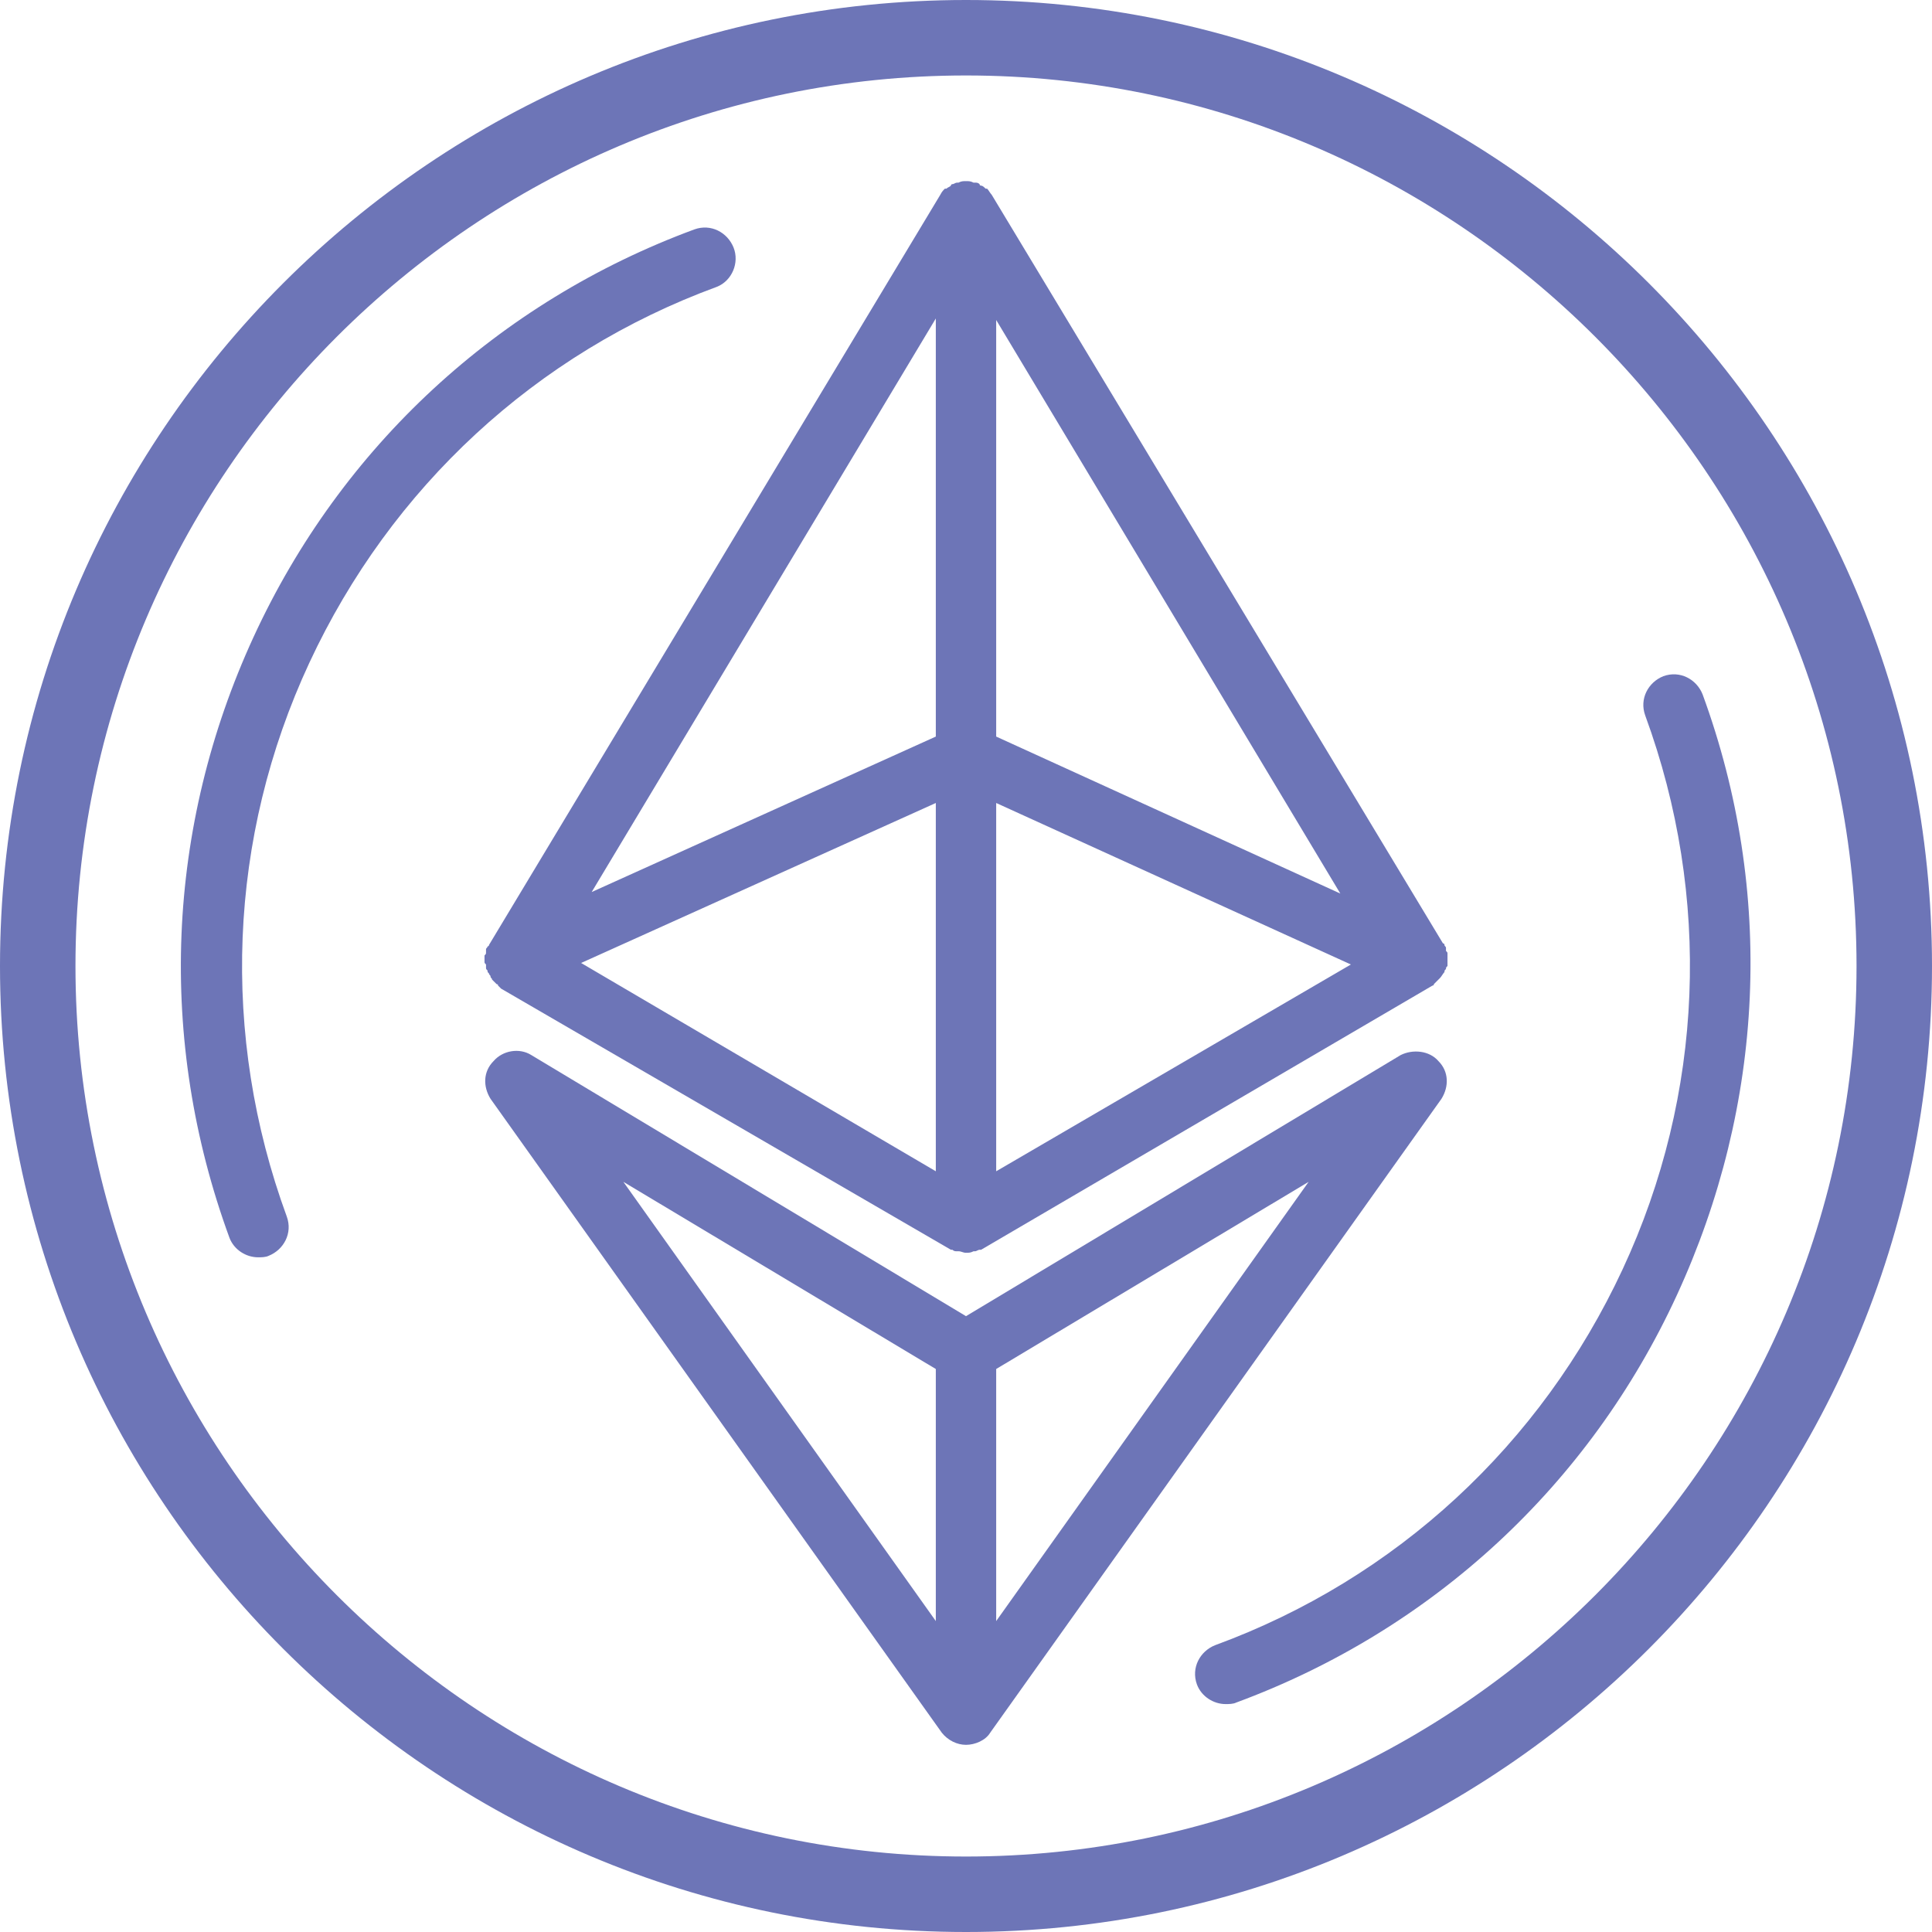 <?xml version="1.0" encoding="utf-8"?>
<!-- Generator: Adobe Illustrator 21.1.0, SVG Export Plug-In . SVG Version: 6.00 Build 0)  -->
<svg version="1.1" id="Layer_1" xmlns="http://www.w3.org/2000/svg" xmlns:xlink="http://www.w3.org/1999/xlink" x="0px" y="0px"
	 viewBox="0 0 128 128" style="enable-background:new 0 0 128 128;" xml:space="preserve">
<style type="text/css">
	.st0{fill:#6D75B7;}
</style>
<g>
	<path class="st0" d="M64,0C28.7,0,0,28.7,0,64c0,35.3,28.7,64,64,64s64-28.7,64-64C128,28.7,99.3,0,64,0z M64,123
		C31.5,123,5,96.5,5,64S31.5,5,64,5s59,26.5,59,59S96.5,123,64,123z"/>
	<path class="st0" d="M48.6,16.4c-0.4-1-1.5-1.6-2.6-1.2c-13,4.8-23.4,14.4-29.2,27S10.4,68.9,15.2,82c0.3,0.8,1.1,1.3,1.9,1.3
		c0.2,0,0.5,0,0.7-0.1c1-0.4,1.6-1.5,1.2-2.6c-4.4-12-3.9-25.1,1.5-36.7c5.4-11.6,15-20.5,27-24.9C48.5,18.6,49,17.4,48.6,16.4z"/>
	<path class="st0" d="M112.8,46c-0.4-1-1.5-1.6-2.6-1.2c-1,0.4-1.6,1.5-1.2,2.6c4.4,12,3.9,25.1-1.5,36.7c-5.4,11.6-15,20.5-27,24.9
		c-1,0.4-1.6,1.5-1.2,2.6c0.3,0.8,1.1,1.3,1.9,1.3c0.2,0,0.5,0,0.7-0.1c13-4.8,23.4-14.4,29.2-27S117.6,59.1,112.8,46z"/>
	<path class="st0" d="M32.2,63.9c0,0.1,0,0.2,0,0.2c0,0,0,0,0,0c0,0.1,0,0.1,0.1,0.2c0,0.1,0,0.1,0.1,0.2c0,0,0,0,0,0
		c0,0.1,0.1,0.1,0.1,0.2c0,0.1,0.1,0.1,0.1,0.2c0,0,0.1,0.1,0.1,0.1c0.1,0.1,0.1,0.1,0.2,0.2c0,0,0.1,0,0.1,0.1
		c0.1,0.1,0.1,0.1,0.2,0.2c0,0,0,0,0,0L63,82.8c0,0,0.1,0,0.1,0c0.1,0.1,0.2,0.1,0.3,0.1c0,0,0.1,0,0.1,0c0.2,0,0.3,0.1,0.5,0.1
		s0.3,0,0.5-0.1c0,0,0.1,0,0.1,0c0.1,0,0.2-0.1,0.3-0.1c0,0,0.1,0,0.1,0l29.9-17.5c0,0,0,0,0,0c0,0,0.1,0,0.1-0.1
		c0.1-0.1,0.2-0.2,0.3-0.3c0,0,0.1-0.1,0.1-0.1c0.1-0.1,0.2-0.3,0.3-0.4c0,0,0,0,0,0c0-0.1,0-0.1,0.1-0.2c0-0.1,0-0.1,0.1-0.2
		c0,0,0,0,0,0c0-0.1,0-0.2,0-0.2c0-0.1,0-0.1,0-0.2c0-0.1,0-0.2,0-0.2c0-0.1,0-0.1,0-0.2c0-0.1,0-0.1-0.1-0.2c0-0.1,0-0.1,0-0.2
		c0-0.1-0.1-0.1-0.1-0.2c0,0,0-0.1-0.1-0.1L65.7,12.9c0,0,0,0,0,0c-0.1-0.1-0.2-0.3-0.3-0.4c0,0,0,0-0.1,0c-0.1-0.1-0.2-0.2-0.3-0.2
		c0,0-0.1,0-0.1-0.1c-0.1-0.1-0.2-0.1-0.3-0.1c0,0-0.1,0-0.1,0C64.3,12,64.2,12,64,12s-0.3,0-0.5,0.1c0,0-0.1,0-0.1,0
		c-0.1,0-0.2,0.1-0.3,0.1c0,0-0.1,0-0.1,0.1c-0.1,0.1-0.2,0.1-0.3,0.2c0,0,0,0-0.1,0c-0.1,0.1-0.2,0.2-0.3,0.4c0,0,0,0,0,0
		L32.4,62.6c0,0,0,0.1-0.1,0.1c0,0.1-0.1,0.1-0.1,0.2c0,0.1,0,0.1,0,0.2c0,0.1,0,0.1-0.1,0.2c0,0.1,0,0.1,0,0.2c0,0.1,0,0.2,0,0.2
		C32.1,63.8,32.1,63.8,32.2,63.9z M62,77.6L38.5,63.8L62,53.2V77.6z M66,53.2l23.5,10.7L66,77.6V53.2z M66,48.8V21.2l22.8,38
		L66,48.8z M62,48.8L39.2,59.1l22.8-38V48.8z"/>
	<path class="st0" d="M95.3,70.3c-0.6-0.7-1.7-0.8-2.5-0.4L64,87.2L35.2,69.9c-0.8-0.5-1.9-0.3-2.5,0.4C32,71,32,72,32.5,72.8
		l29.9,42c0.4,0.5,1,0.8,1.6,0.8s1.3-0.3,1.6-0.8l29.9-42C96,72,96,71,95.3,70.3z M62,90.7v16.7L41.3,78.3L62,90.7z M66,107.4V90.7
		l20.7-12.4L66,107.4z"/>
</g>
</svg>
